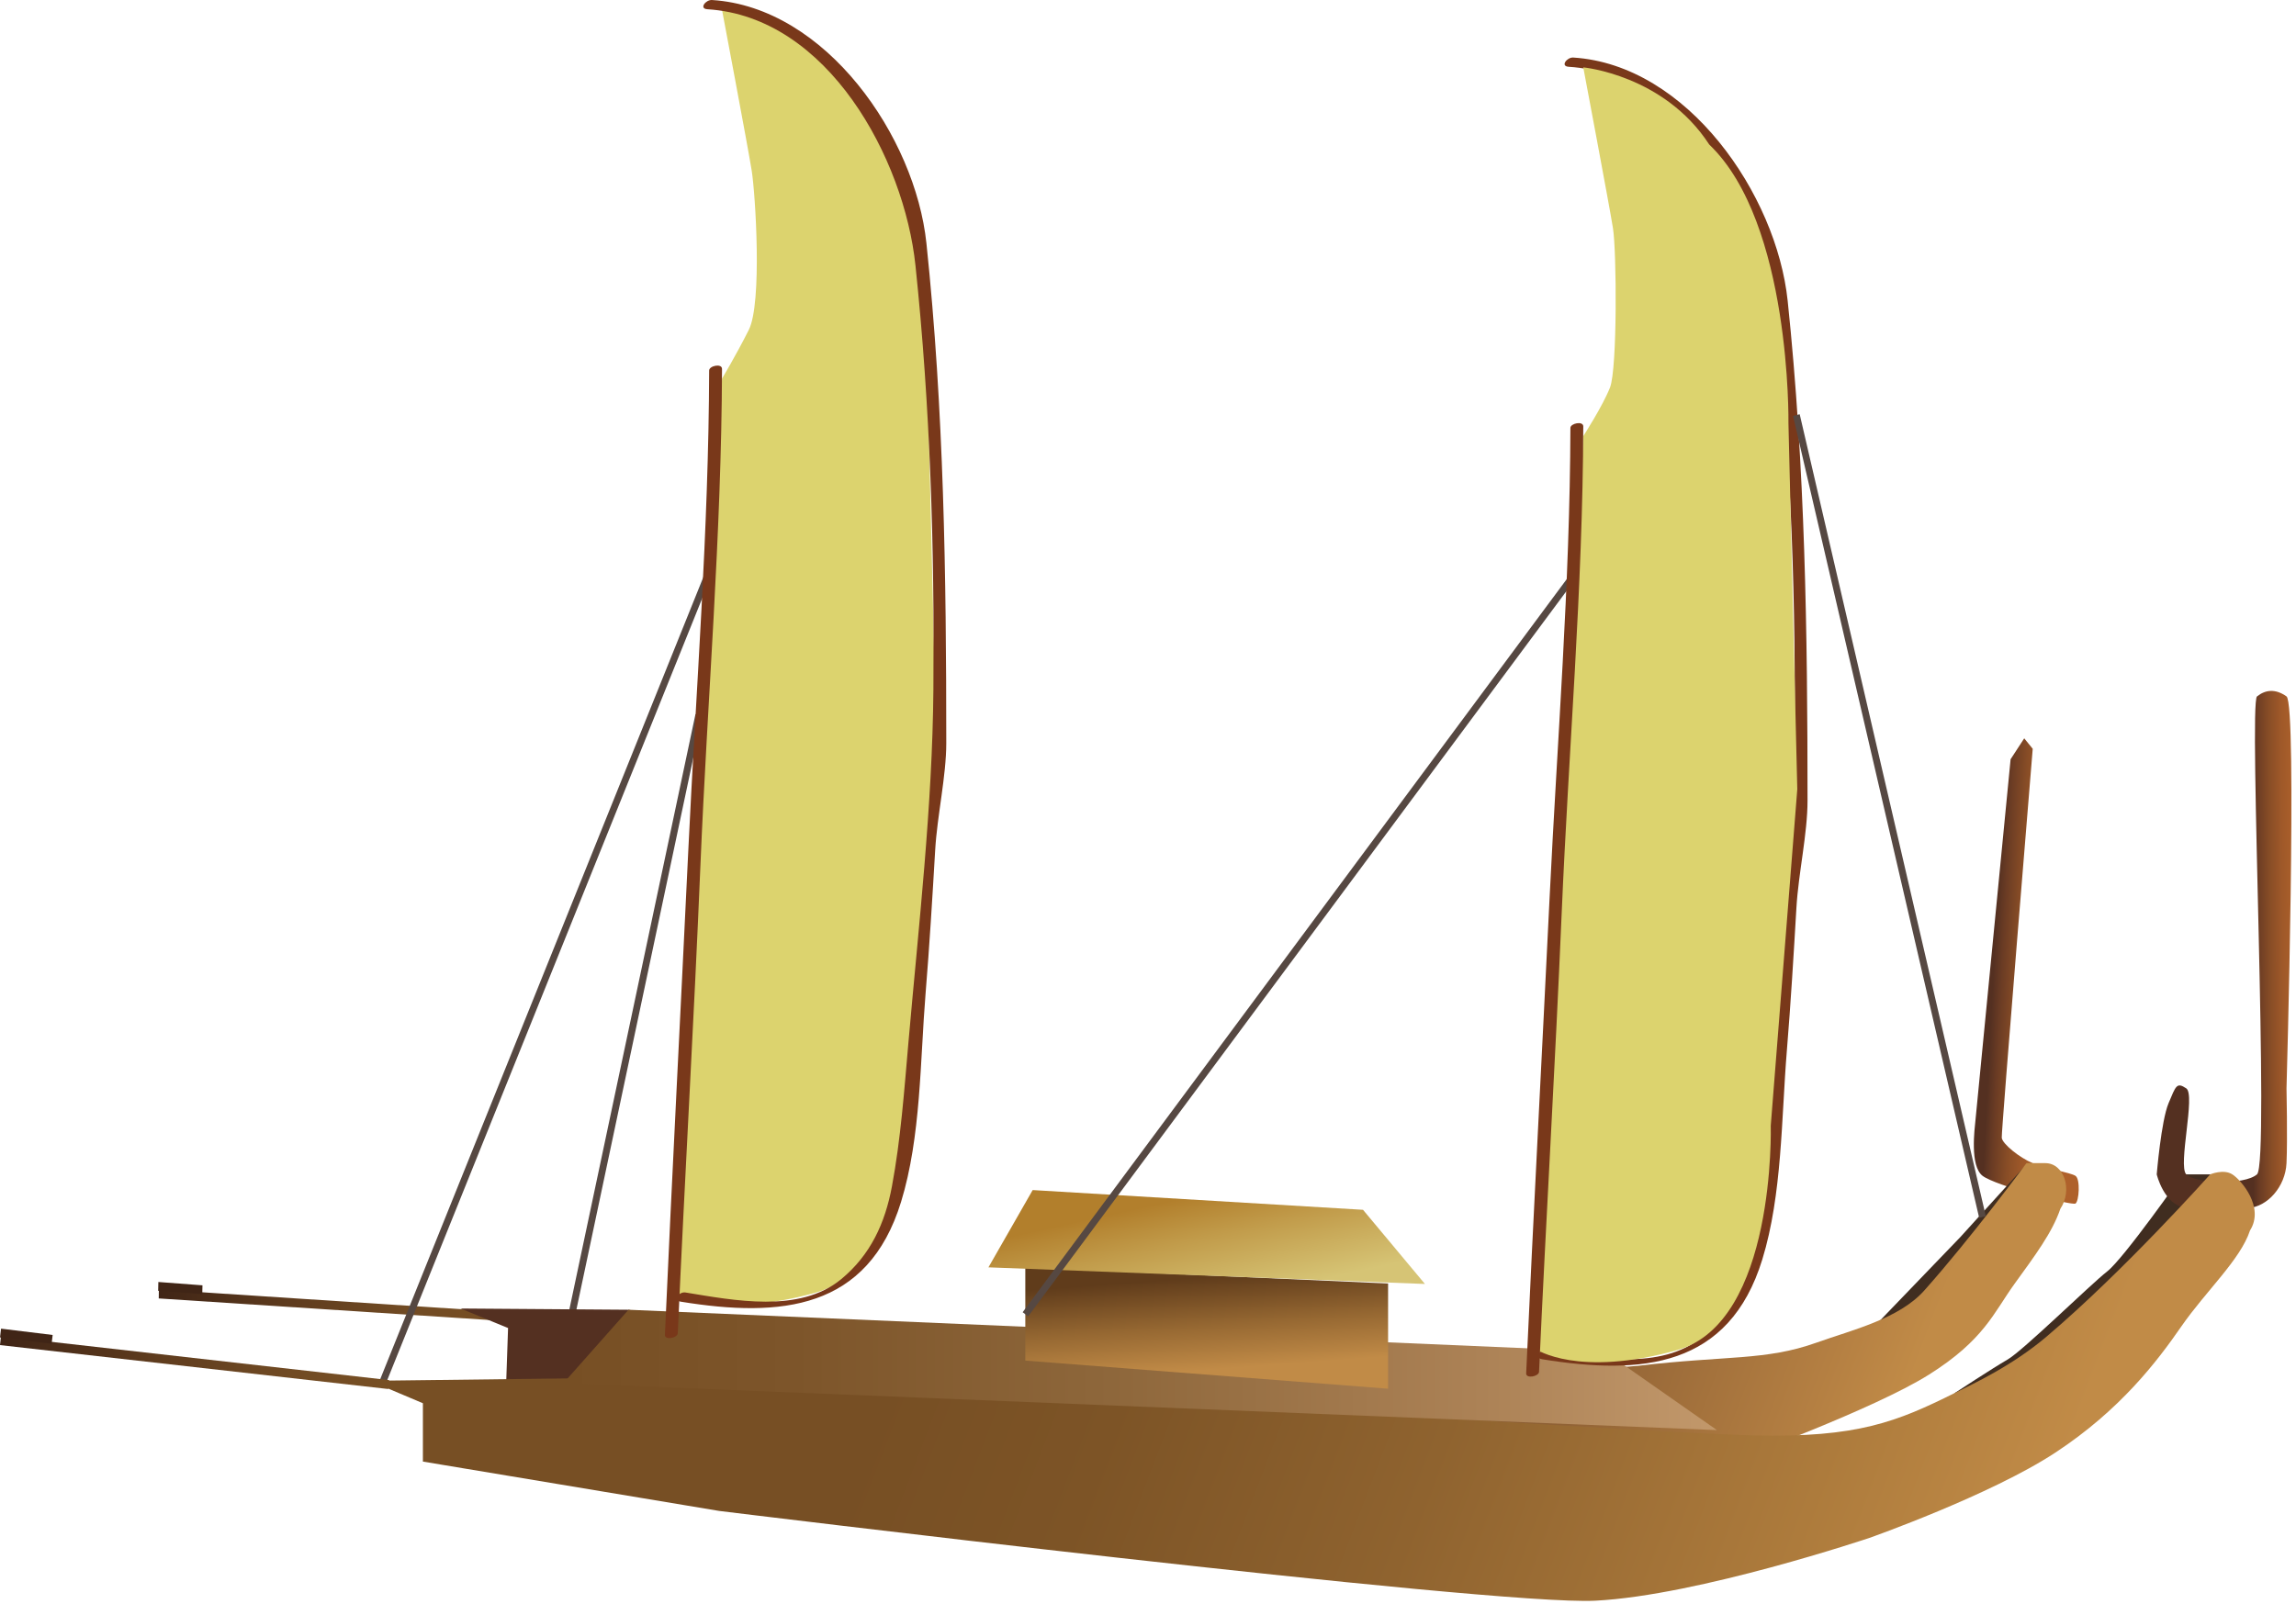 
        <svg xmlns:rdf="http://www.w3.org/1999/02/22-rdf-syntax-ns#" xmlns="http://www.w3.org/2000/svg" xmlns:cc="http://creativecommons.org/ns#" xmlns:xlink="http://www.w3.org/1999/xlink" xmlns:dc="http://purl.org/dc/elements/1.1/" x="0px" y="0px" width="501" height="350" viewBox="0 0 501 350" xml:space="preserve">
            <title>Samoan canoe</title>
            <desc xmlns:ian_image_library="https://ian.umces.edu/media-library/">
                <ian_image_library:title>Samoan canoe</ian_image_library:title>
                <ian_image_library:descr>Illustration of a traditional Samoan canoe.</ian_image_library:descr>
                <ian_image_library:scene>
                    <ian_image_library:contains>alia, Samoa, navigation, Pacific islanders, tradition</ian_image_library:contains>
                    <ian_image_library:when>2010-07-30</ian_image_library:when>
                </ian_image_library:scene>
            </desc>
            
<defs>
</defs>
<linearGradient id="ian_symbols_dbbc4e2d031dd414dd9a76b1937c67a7" gradientUnits="userSpaceOnUse" x1="0.315" y1="75.831" x2="72.279" y2="75.831" gradientTransform="matrix(0.997 -0.073 -0.073 -0.997 40.123 363.055)">
	<stop  offset="0" style="stop-color:#402516"/>
	<stop  offset="0.004" style="stop-color:#402516"/>
	<stop  offset="0.405" style="stop-color:#5F3C1E"/>
	<stop  offset="0.751" style="stop-color:#714B24"/>
	<stop  offset="1" style="stop-color:#774F24"/>
</linearGradient>
<polygon fill="url(#ian_symbols_dbbc4e2d031dd414dd9a76b1937c67a7)" points="106.973,288.124 34.642,283.406 34.667,281.449 107,286.169 "/>
<polygon fill="#564842" points="84.231,301.895 82.842,301.332 153.73,125.324 155.119,125.888 "/>
<polygon fill="#564842" points="124.421,292.244 122.943,291.931 151.758,155.866 153.234,156.179 "/>
<linearGradient id="ian_symbols_0feaee36a183b5349dbee47a1b2ba6a8" gradientUnits="userSpaceOnUse" x1="434.975" y1="140.622" x2="449.216" y2="139.897" gradientTransform="matrix(1 0 0 -1 0 351.944)">
	<stop  offset="0" style="stop-color:#543021"/>
	<stop  offset="0.136" style="stop-color:#6B3C24"/>
	<stop  offset="0.361" style="stop-color:#884D26"/>
	<stop  offset="0.583" style="stop-color:#9E5829"/>
	<stop  offset="0.798" style="stop-color:#AA5F2A"/>
	<stop  offset="1" style="stop-color:#AF612B"/>
</linearGradient>
<path fill="url(#ian_symbols_0feaee36a183b5349dbee47a1b2ba6a8)" d="M438.725,165.721l2.972-4.571l1.854,2.286c0,0-6.871,83.571-6.757,84.892
	c0.113,1.322,3.93,4.395,6.757,5.551c2.827,1.16,8.237,2.05,9.332,2.768c1.098,0.719,0.773,5.566,0,6.049
	c-0.773,0.485-17.446-3.889-20.271-6.049c-2.824-2.158-1.73-10.317-1.557-12.116C431.232,242.733,438.725,165.721,438.725,165.721z"
	/>
<polygon fill="#402D20" points="441.971,254.354 427.734,270.036 406.796,291.793 411.93,290.485 436.784,271.138 "/>
<path fill="#402D20" d="M476.296,256.324h9.01c0,0-18.144,19.63-23.813,24.813c-5.669,5.186-22.202,18.163-29.2,20.979
	c-6.997,2.817-5.734,1.919-5.734,1.919s8.147-5.347,11.526-7.306c3.38-1.96,18.1-16.408,21.72-19.226
	C463.426,274.687,476.296,256.324,476.296,256.324z"/>
<linearGradient id="ian_symbols_5f0662eebfb3a4042515ff25d5d57dff" gradientUnits="userSpaceOnUse" x1="491.269" y1="144.529" x2="502.715" y2="144.615" gradientTransform="matrix(1 0 0 -1 0 351.944)">
	<stop  offset="0" style="stop-color:#543021"/>
	<stop  offset="0.136" style="stop-color:#6B3C24"/>
	<stop  offset="0.361" style="stop-color:#884D26"/>
	<stop  offset="0.583" style="stop-color:#9E5829"/>
	<stop  offset="0.798" style="stop-color:#AA5F2A"/>
	<stop  offset="1" style="stop-color:#AF612B"/>
</linearGradient>
<path fill="url(#ian_symbols_5f0662eebfb3a4042515ff25d5d57dff)" d="M473.184,240.812c1.609-3.834,1.772-4.652,3.863-3.264c2.092,1.387-1.851,16.815,0,18.774
	c1.849,1.961,12.629,2.449,15.444,0c2.816-2.449-1.849-102.85,0-104.321c1.851-1.469,4.022-1.713,6.438,0
	c2.41,1.715,0,85.547,0,85.547s0.238,11.184,0,16.325c-0.243,5.144-4.169,9.551-8.365,9.796c-4.198,0.243-8.851,0.732-13.638,0
	c-4.785-0.734-6.315-7.347-6.315-7.347S471.577,244.649,473.184,240.812z"/>
<linearGradient id="ian_symbols_5d17db3ad26e54d4919d3d40db874a36" gradientUnits="userSpaceOnUse" x1="209.48" y1="98.956" x2="406.854" y2="23.621" gradientTransform="matrix(1 0 0 -1 0 351.944)">
	<stop  offset="0" style="stop-color:#543021"/>
	<stop  offset="0.158" style="stop-color:#5A3523"/>
	<stop  offset="0.377" style="stop-color:#6D452A"/>
	<stop  offset="0.632" style="stop-color:#8A5D33"/>
	<stop  offset="0.912" style="stop-color:#B47F42"/>
	<stop  offset="1" style="stop-color:#C18B47"/>
</linearGradient>
<path fill="url(#ian_symbols_5d17db3ad26e54d4919d3d40db874a36)" d="M137.146,285.873c0,0-36.66-0.267-36.66-0.269l10.378,4.257l-0.521,15.08l55.033,8.778
	c0,0,143.471,16.89,162.636,15.958c19.17-0.93,50.929-11.17,50.929-11.17s29.926-10.896,41.974-18.476
	c12.048-7.581,14.131-13.535,18.648-19.786c4.519-6.25,8.241-11.191,10.016-16.396c2.742-4.122,0.825-9.975-3.279-9.975
	c-4.111,0-4.111,0-4.111,0s-12.039,16.285-22.295,27.794c-5.539,6.218-15.765,8.615-23.528,11.388
	c-11.104,3.965-19.613,2.776-38.779,5.038c-19.169,2.262-179.063-3.392-179.063-3.392L137.146,285.873z"/>
<linearGradient id="ian_symbols_1e13ba5036fccd9481b5b77ee0ad8c45" gradientUnits="userSpaceOnUse" x1="210.184" y1="94.656" x2="440.494" y2="6.75" gradientTransform="matrix(1 0 0 -1 0 351.944)">
	<stop  offset="0" style="stop-color:#774F24"/>
	<stop  offset="0.201" style="stop-color:#7D5426"/>
	<stop  offset="0.48" style="stop-color:#8F632F"/>
	<stop  offset="0.804" style="stop-color:#AD7B3C"/>
	<stop  offset="1" style="stop-color:#C18B47"/>
</linearGradient>
<path fill="url(#ian_symbols_1e13ba5036fccd9481b5b77ee0ad8c45)" d="M80.695,301.383l11.584,4.896v12.733l64.677,10.776c0,0,168.613,20.731,191.14,19.59
	c22.523-1.143,59.848-13.714,59.848-13.714s26.39-9.306,40.544-18.609c14.161-9.307,22.205-19.896,27.513-27.568
	c5.312-7.672,12.872-14.53,14.964-20.92c3.22-5.061-1.931-11.02-3.86-12.244c-1.932-1.226-4.825,0-4.825,0
	s-18.853,21.135-35.721,35.427c-7.578,6.424-16.119,10.353-20,12.284c-12.521,6.224-21.184,9.821-43.868,9.266
	c-29.206-0.717-207.872-13.061-207.872-13.061L80.695,301.383z"/>
<linearGradient id="ian_symbols_d3acb0adf58b54a49d06a882c4f6b314" gradientUnits="userSpaceOnUse" x1="122.943" y1="52.937" x2="374.644" y2="52.937" gradientTransform="matrix(1 0 0 -1 0 351.944)">
	<stop  offset="0" style="stop-color:#774F24"/>
	<stop  offset="0.2" style="stop-color:#7D552A"/>
	<stop  offset="0.476" style="stop-color:#8E673B"/>
	<stop  offset="0.797" style="stop-color:#AC8256"/>
	<stop  offset="1" style="stop-color:#C2986B"/>
</linearGradient>
<polygon fill="url(#ian_symbols_d3acb0adf58b54a49d06a882c4f6b314)" points="137.146,285.873 122.943,301.895 374.645,312.143 350.166,295.015 "/>
<linearGradient id="ian_symbols_bfd9ceeb82419c84696246c293d0496e" gradientUnits="userSpaceOnUse" x1="262.585" y1="73.145" x2="264.077" y2="52.979" gradientTransform="matrix(1 0 0 -1 0 351.944)">
	<stop  offset="0" style="stop-color:#603C1B"/>
	<stop  offset="0.528" style="stop-color:#966832"/>
	<stop  offset="1" style="stop-color:#C18B47"/>
</linearGradient>
<polygon fill="url(#ian_symbols_bfd9ceeb82419c84696246c293d0496e)" points="223.727,276.617 223.727,296.966 302.887,303.108 302.887,280.146 "/>
<linearGradient id="ian_symbols_769c3077662317d4555fa9ebb15530e6" gradientUnits="userSpaceOnUse" x1="259.487" y1="90.704" x2="264.673" y2="67.361" gradientTransform="matrix(1 0 0 -1 0 351.944)">
	<stop  offset="0" style="stop-color:#B27F2C"/>
	<stop  offset="0.387" style="stop-color:#C19B4A"/>
	<stop  offset="1" style="stop-color:#D6C475"/>
</linearGradient>
<polygon fill="url(#ian_symbols_769c3077662317d4555fa9ebb15530e6)" points="225.336,259.751 297.417,264.058 310.93,280.245 215.683,276.617 "/>
<path fill="#79381A" d="M342.296,14.576c26.28,1.644,42.945,32.568,45.396,55.94c3.243,30.939,4.155,61.467,3.91,92.554
	c-0.199,25.319-3.219,51.602-5.45,77.059c-0.92,10.475-1.673,21.064-3.602,31.409c-1.492,7.99-4.668,14.954-11.09,20.239
	c-9.107,7.501-23.45,4.593-33.975,2.885c-1.363-0.223-2.876,1.705-0.985,2.014c21.809,3.54,40.804,1.784,48.046-21.787
	c4.356-14.18,4.147-30.865,5.351-45.514c0.854-10.417,1.481-20.855,2.094-31.288c0.439-7.501,2.421-16.129,2.421-23.333
	c0-36.711-0.503-72.56-4.333-109.095c-2.435-23.241-21.919-51.538-46.797-53.098C341.934,12.479,340.387,14.456,342.296,14.576
	L342.296,14.576z"/>
<path fill="#DCD36E" d="M164.026,37.244c0.807,5.061,2.333,28.878-0.642,34.774c-2.976,5.895-5.838,10.612-5.838,10.612
	l-10.251,199.333c0,0,9.116,6.204,30.731,0.163c21.616-6.042,20.432-48.976,20.432-48.976l5.79-73.466l-1.928-79.89
	c0,0,0.643-43.694-17.28-60.804c-9.887-15.213-27.494-16.847-27.494-16.847S163.223,32.183,164.026,37.244z"/>
<path fill="#DCD36E" d="M351.958,49.806c0.808,5.061,0.965,30.691-0.646,34.773c-1.608,4.082-5.834,10.612-5.834,10.612
	l-10.252,199.333c0,0,9.111,6.203,30.729,0.163c21.616-6.04,20.433-48.976,20.433-48.976l5.791-73.467l-1.931-79.888
	c0,0,0.644-43.693-17.28-60.804c-9.887-15.212-27.49-16.846-27.49-16.846S351.152,44.745,351.958,49.806z"/>
<path fill="#79381A" d="M154.741,80.858c-0.104,34.877-2.873,69.636-4.536,104.453c-1.685,35.339-3.54,70.685-5.117,106.029
	c-0.053,1.267,2.759,0.698,2.807-0.336c1.521-34.067,3.527-68.096,4.944-102.171c1.505-36.116,4.601-72.137,4.708-108.309
	C157.55,79.243,154.748,79.837,154.741,80.858L154.741,80.858z"/>
<path fill="#79381A" d="M154.364,2.017c26.28,1.644,42.95,32.565,45.398,55.94c3.241,30.938,4.155,61.463,3.909,92.551
	c-0.201,25.319-3.217,51.6-5.449,77.056c-0.917,10.476-1.672,21.063-3.602,31.408c-1.491,7.994-4.668,14.957-11.09,20.245
	c-9.104,7.498-23.45,4.59-33.971,2.886c-1.364-0.224-2.876,1.704-0.985,2.014c21.81,3.537,40.8,1.783,48.044-21.792
	c4.357-14.181,4.149-30.864,5.35-45.515c0.855-10.417,1.482-20.853,2.094-31.285c0.439-7.502,2.419-16.127,2.419-23.333
	c0-36.711-0.501-72.56-4.33-109.095c-2.436-23.241-21.923-51.536-46.8-53.095C154.001-0.081,152.456,1.896,154.364,2.017
	L154.364,2.017z"/>
<linearGradient id="ian_symbols_3717fde991c2af543dcdcd42ff06e254" gradientUnits="userSpaceOnUse" x1="0" y1="54.537" x2="84.924" y2="54.537" gradientTransform="matrix(1 0 0 -1 0 351.944)">
	<stop  offset="0" style="stop-color:#402516"/>
	<stop  offset="0.004" style="stop-color:#402516"/>
	<stop  offset="0.405" style="stop-color:#5F3C1E"/>
	<stop  offset="0.751" style="stop-color:#714B24"/>
	<stop  offset="1" style="stop-color:#774F24"/>
</linearGradient>
<polygon fill="url(#ian_symbols_3717fde991c2af543dcdcd42ff06e254)" points="84.708,303.175 0,293.588 0.214,291.639 84.924,301.228 "/>
<polygon fill="#402516" points="11.262,293.296 0,291.919 0.228,290.001 11.49,291.377 "/>
<polygon fill="#402516" points="44.135,282.467 34.511,281.74 34.552,279.814 44.178,280.542 "/>
<polygon fill="#564842" points="431.864,265.812 391.254,90.79 392.705,90.419 433.315,265.441 "/>
<polygon fill="#564842" points="224.349,287.321 223.151,286.413 342.792,125.164 343.992,126.072 "/>
<path fill="#79381A" d="M342.672,93.398c-0.104,34.192-2.874,68.271-4.535,102.404c-1.684,34.646-3.54,69.298-5.119,103.949
	c-0.057,1.241,2.759,0.688,2.808-0.326c1.521-33.401,3.525-66.762,4.944-100.169c1.503-35.408,4.599-70.722,4.709-106.185
	C345.48,91.814,342.677,92.396,342.672,93.398L342.672,93.398z"/>
</svg>
